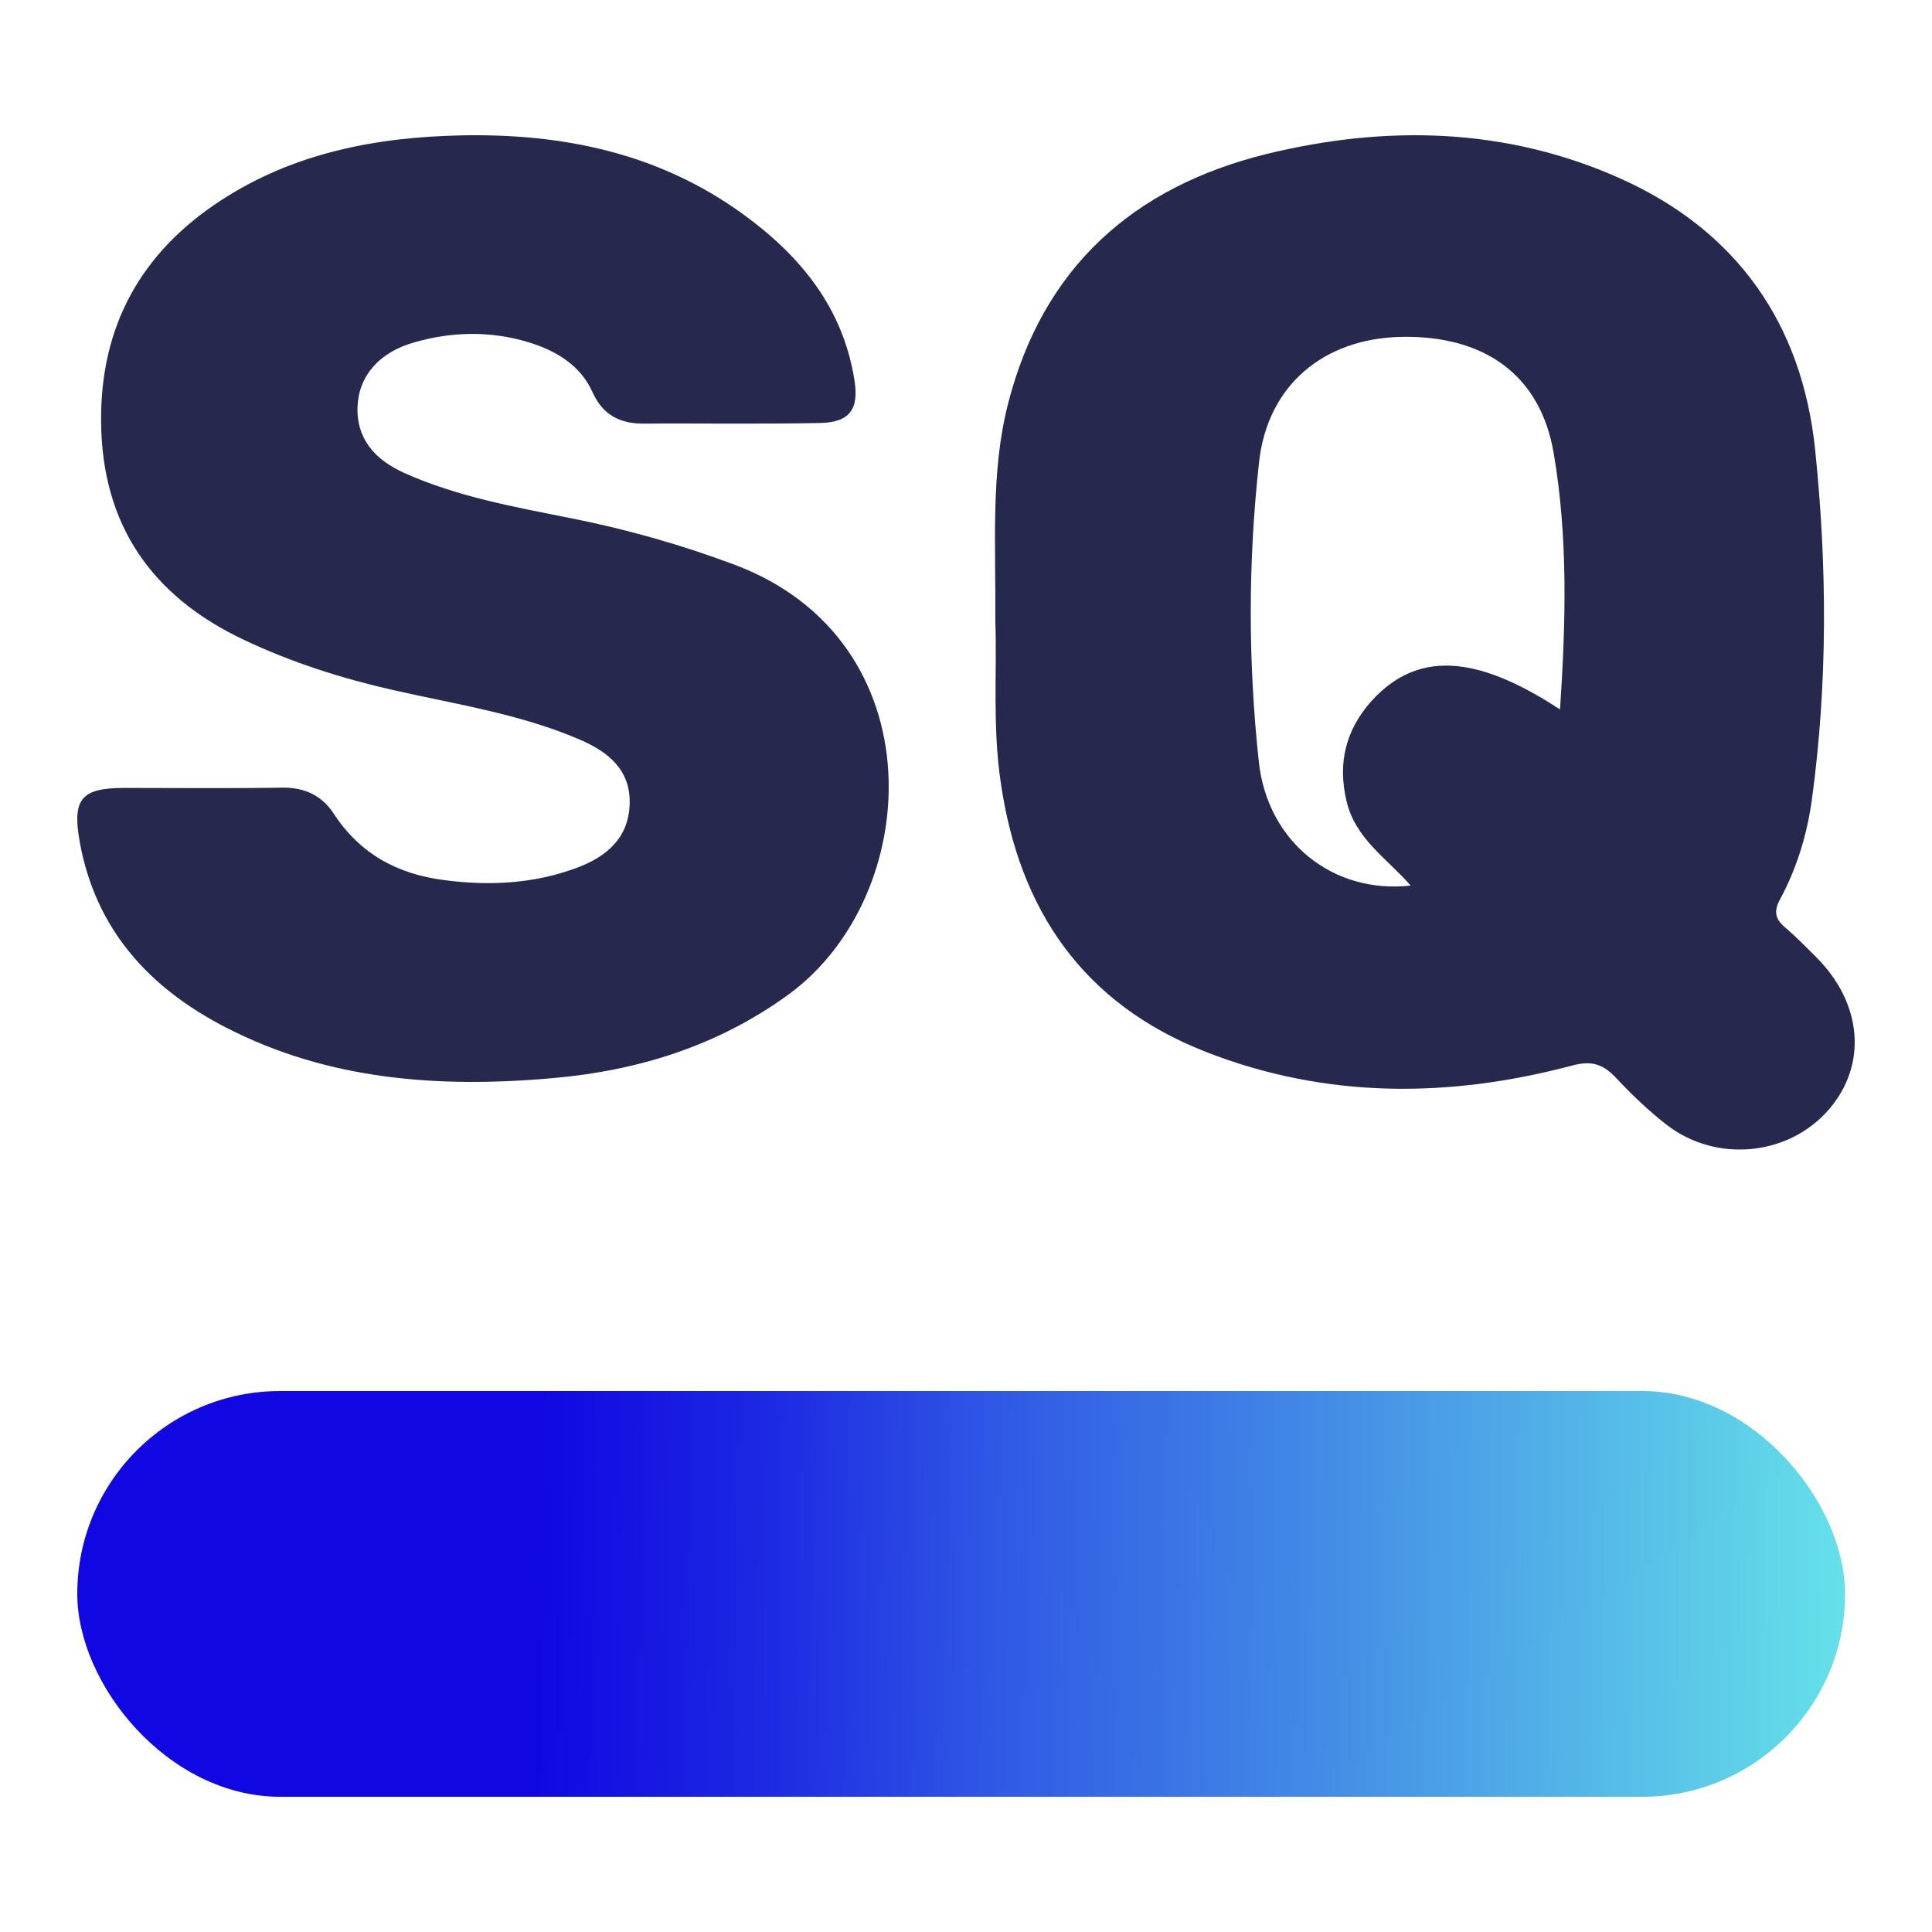 <svg width="200" height="200" viewBox="0 0 200 200" fill="none" xmlns="http://www.w3.org/2000/svg">
<path d="M103.035 64.314C103.098 56.208 102.537 48.941 104.345 41.83C107.93 27.731 117.284 19.346 131.158 15.93C143.536 12.917 155.882 13.197 167.667 18.445C179.796 23.849 186.561 33.538 187.902 46.55C189.149 58.599 189.211 70.742 187.559 82.822C187.06 86.425 186 89.872 184.285 93.071C183.568 94.375 183.786 95.182 184.846 96.052C185.938 96.984 186.966 98.039 187.995 99.064C192.797 103.847 193.327 110.213 189.336 114.84C185.22 119.623 177.769 120.43 172.593 116.486C170.66 114.995 168.883 113.287 167.231 111.517C165.89 110.12 164.705 109.778 162.741 110.306C149.989 113.691 137.238 113.753 124.798 108.878C112.139 103.909 105.498 94.22 103.597 80.99C102.724 75.214 103.223 69.313 103.035 64.314ZM161.494 73.444C162.086 64.5 162.336 55.649 160.839 46.923C159.468 38.817 153.668 34.687 145.001 34.873C137.051 35.06 131.251 39.842 130.347 47.761C129.194 58.102 129.194 68.537 130.316 78.878C131.22 87.201 138.048 92.574 146.03 91.673C143.567 88.847 140.293 86.829 139.389 82.916C138.454 78.972 139.327 75.555 141.946 72.605C146.622 67.419 152.702 67.668 161.494 73.444Z" fill="#27284E"/>
<path d="M75.489 43.853C72.585 43.853 69.68 43.822 66.744 43.853C64.246 43.884 62.434 43.019 61.341 40.61C60.092 37.799 57.531 36.285 54.689 35.42C50.785 34.247 46.788 34.309 42.852 35.451C39.261 36.471 37.137 38.911 37.012 42.092C36.887 45.49 38.886 47.621 41.822 48.949C47.319 51.42 53.221 52.471 59.093 53.644C64.871 54.787 70.523 56.393 76.051 58.463C97.008 66.339 95.633 92.717 81.642 102.941C74.302 108.284 66.026 110.848 57.094 111.62C45.445 112.639 34.014 111.836 23.395 106.369C15.4 102.261 9.872 96.176 8.248 87.126C7.467 82.709 8.404 81.567 12.87 81.567C18.336 81.567 23.801 81.628 29.235 81.536C31.578 81.505 33.358 82.4 34.545 84.223C37.262 88.393 41.135 90.493 46.007 91.111C50.691 91.729 55.282 91.481 59.686 89.844C62.778 88.702 65.089 86.756 65.183 83.204C65.276 79.713 62.997 77.86 60.092 76.594C53.877 73.906 47.225 72.918 40.697 71.435C35.388 70.231 30.235 68.594 25.269 66.246C15.65 61.706 10.559 54.293 10.465 43.667C10.372 33.814 14.557 26.154 22.864 20.749C30.391 15.838 38.886 14.201 47.724 14.015C58.249 13.799 68.15 15.838 76.832 22.108C82.829 26.432 87.263 31.837 88.45 39.343C88.95 42.463 87.888 43.76 84.765 43.791C81.673 43.853 78.581 43.853 75.489 43.853Z" fill="#27284E"/>
<rect x="8" y="144" width="183" height="42" rx="21" fill="url(#paint0_linear_1929_7117)"/>
<defs>
<linearGradient id="paint0_linear_1929_7117" x1="55.226" y1="172.389" x2="190.967" y2="174.601" gradientUnits="userSpaceOnUse">
<stop stop-color="#1007E2"/>
<stop offset="0.177" stop-color="#1D29E3"/>
<stop offset="0.354" stop-color="#3059E5"/>
<stop offset="0.613" stop-color="#448EE6"/>
<stop offset="1" stop-color="#65E1E9"/>
</linearGradient>
</defs>
</svg>
